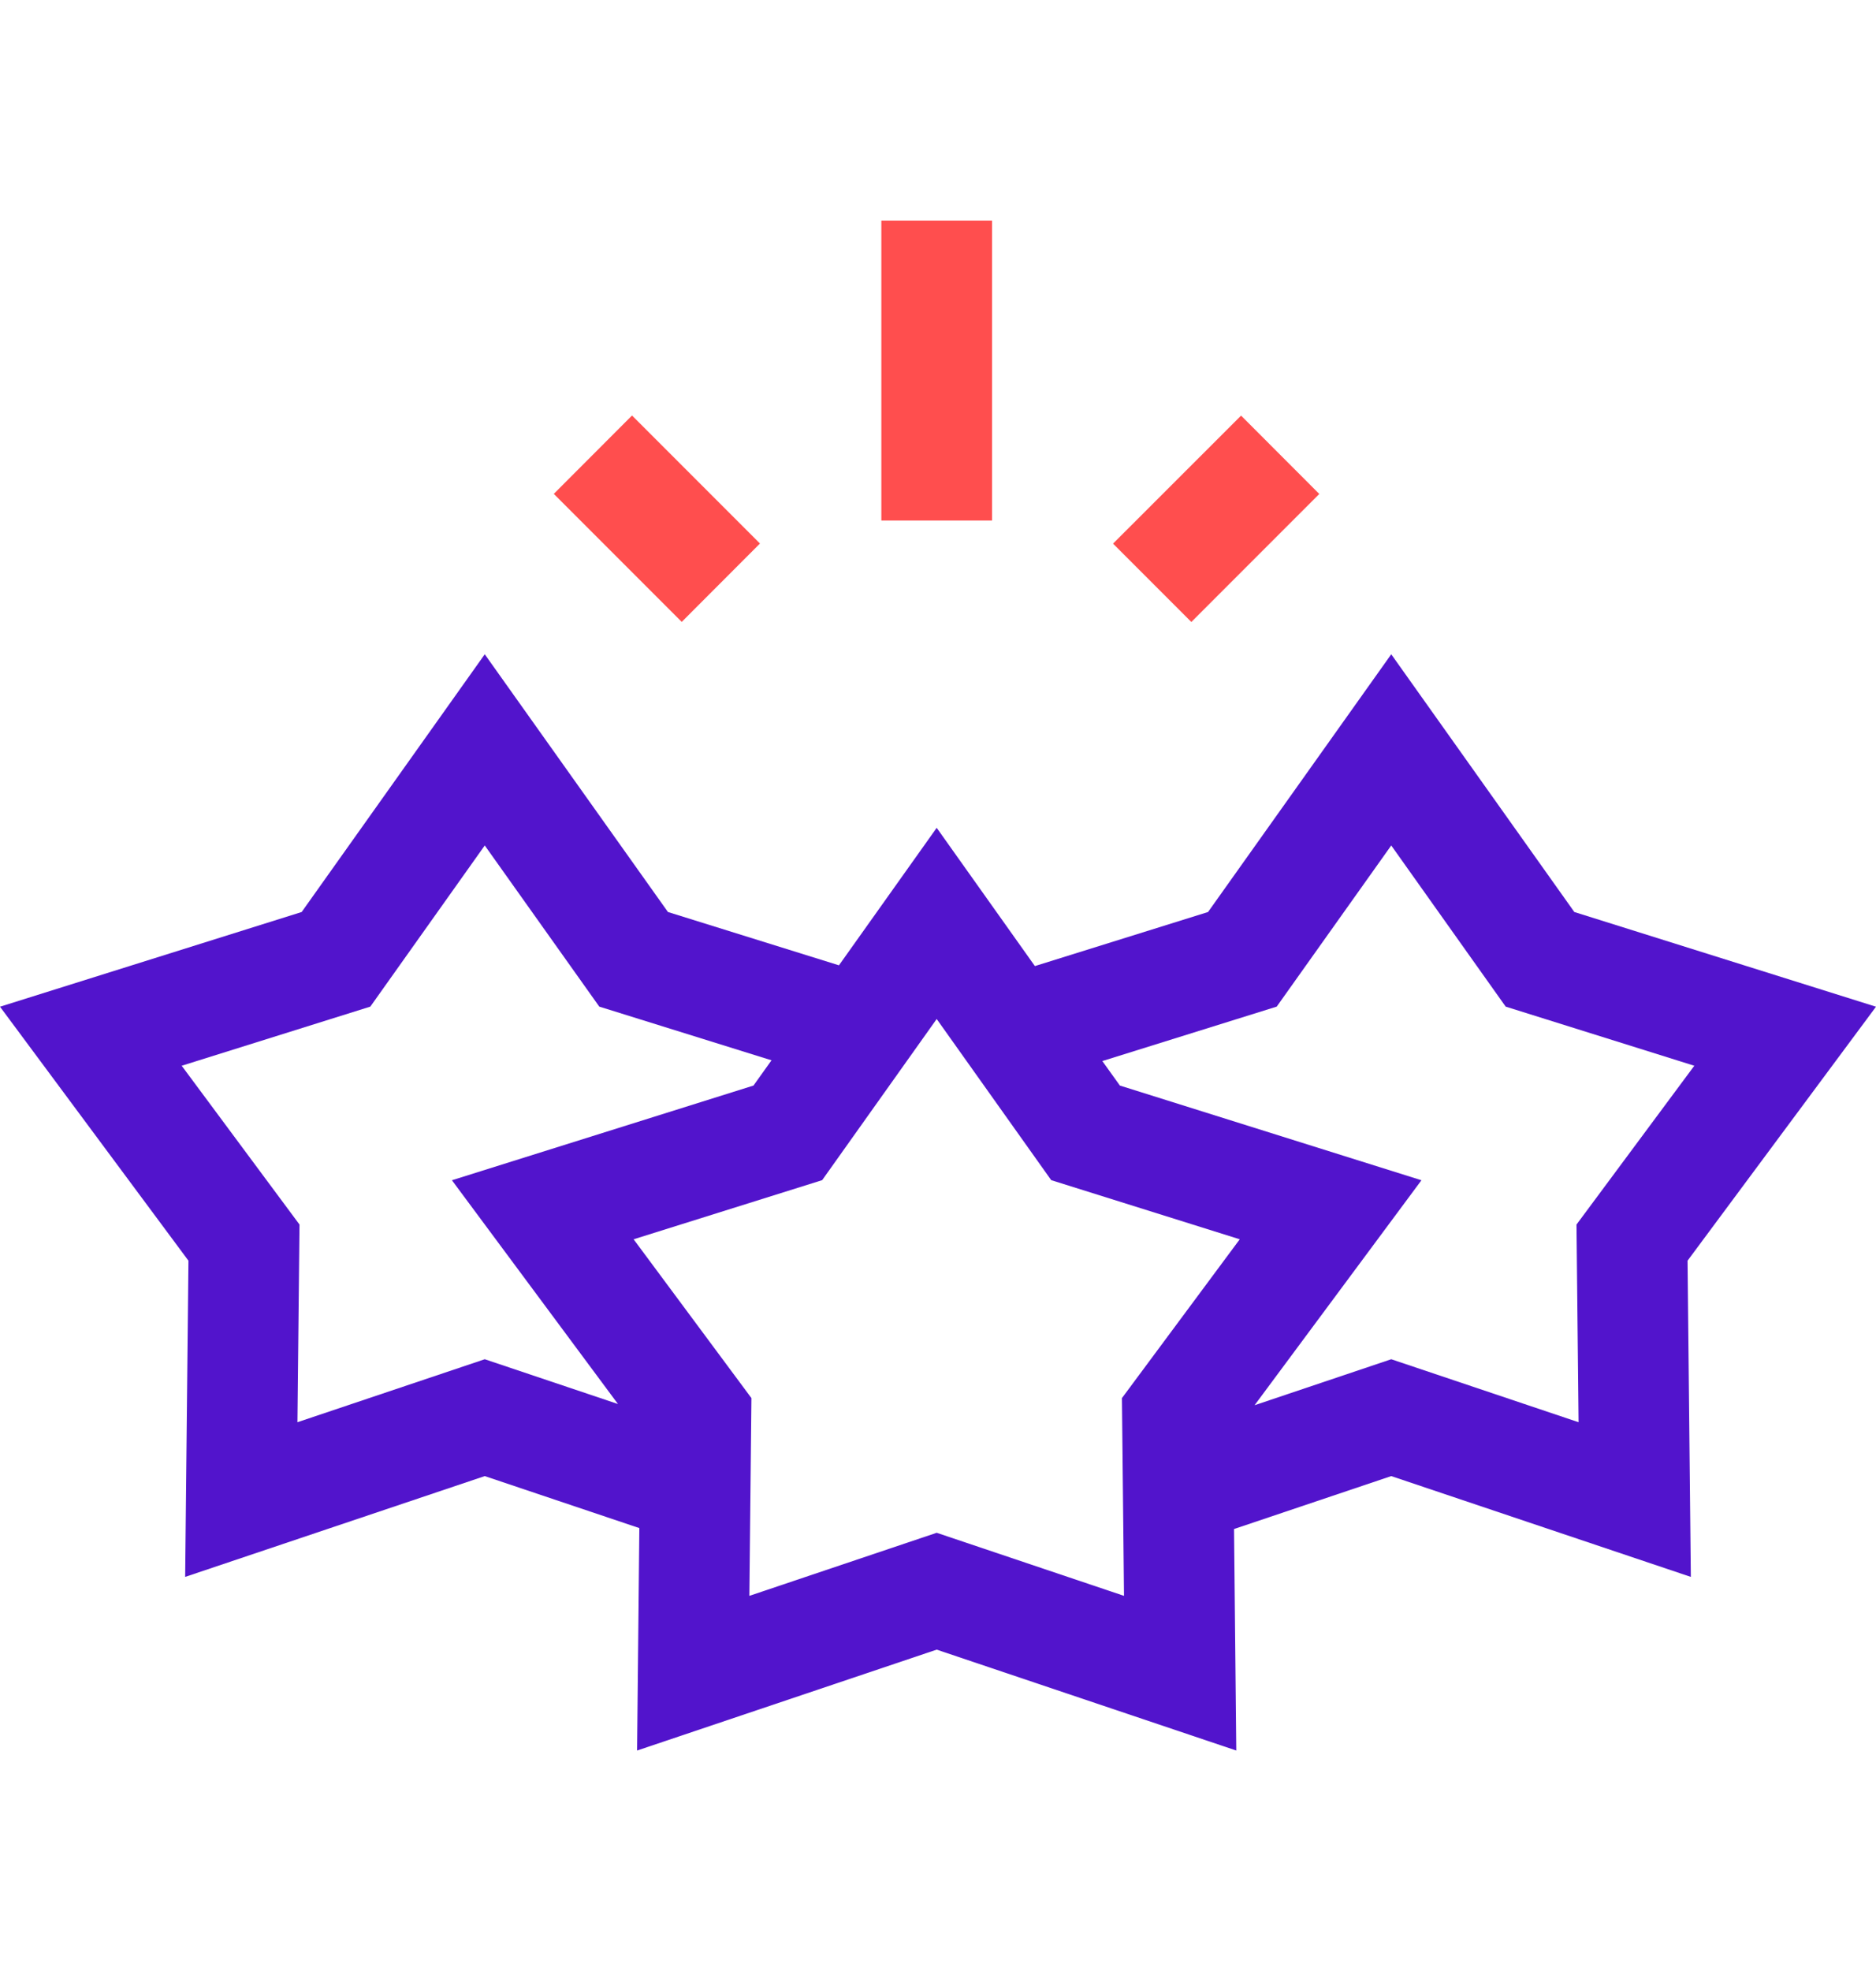 <svg width="20" height="21" viewBox="0 0 20 21" fill="none" xmlns="http://www.w3.org/2000/svg">
<g clip-path="url(#clip0)">
<path d="M20 10.726L16.784 9.717L14.832 6.971L12.879 9.717L11.033 10.293L9.986 8.82L8.944 10.285L7.121 9.717L5.168 6.971L3.216 9.717L0 10.726L2.009 13.432L1.974 16.801L5.168 15.727L6.816 16.281L6.792 18.651L9.986 17.576L13.18 18.651L13.156 16.291L14.832 15.727L18.026 16.801L17.991 13.432L20 10.726ZM3.171 15.153L3.193 13.047L1.937 11.355L3.948 10.725L5.168 9.008L6.389 10.725L8.225 11.297L8.033 11.566L4.818 12.575L6.588 14.959L5.168 14.482L3.171 15.153ZM9.986 16.331L7.989 17.003L8.011 14.896L6.755 13.204L8.765 12.574L9.986 10.857L11.207 12.574L13.217 13.204L11.961 14.896L11.983 17.003L9.986 16.331ZM14.832 14.482L13.375 14.972L15.154 12.575L11.939 11.566L11.752 11.305L13.611 10.725L14.832 9.008L16.052 10.725L18.063 11.355L16.807 13.047L16.829 15.153L14.832 14.482Z" fill="#5214CC"/>
<path d="M9.396 2.35H10.576V5.546H9.396V2.35Z" fill="#FF4E4E"/>
<path d="M5.904 5.262L6.738 4.427L8.102 5.791L7.268 6.626L5.904 5.262Z" fill="#FF4E4E"/>
<path d="M11.866 5.792L13.231 4.428L14.065 5.263L12.701 6.627L11.866 5.792Z" fill="#FF4E4E"/>
</g>
<defs>
<clipPath id="clip0">
<rect width="20" height="20" fill="white" transform="translate(0 0.5)"/>
</clipPath>
</defs>
</svg>
